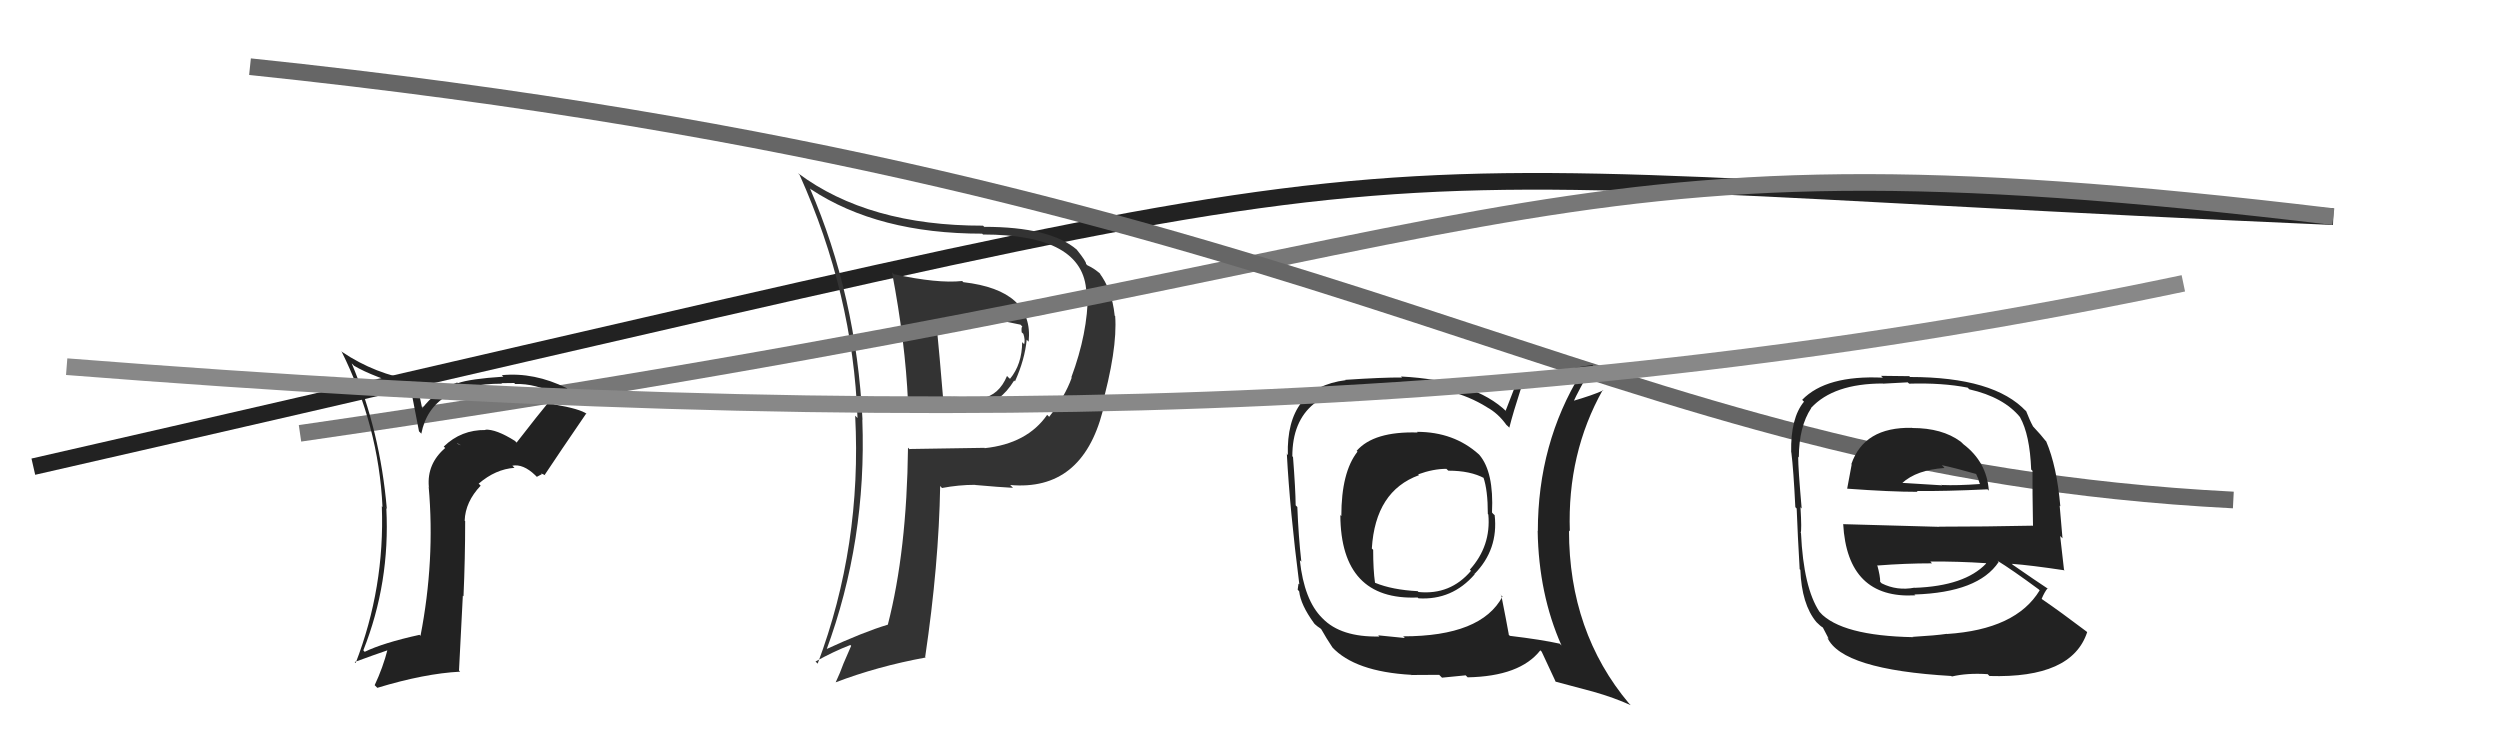 <svg xmlns="http://www.w3.org/2000/svg" width="150" height="44" viewBox="0,0,150,44"><path d="M2 28 C94 7,71 10,140 13" stroke="#222" fill="none"/><path fill="#333" d="M53.53 16.35L53.54 16.36L53.52 16.34Q54.32 20.53 54.48 24.11L54.58 24.21L54.63 24.26Q55.64 24.24 56.70 24.24L56.80 24.34L58.99 24.32L58.90 24.23Q59.97 24.24 60.85 22.83L60.88 22.86L60.90 22.88Q61.49 21.57 61.60 20.39L61.60 20.38L61.72 20.50Q62.03 17.42 57.80 16.93L57.79 16.92L57.73 16.86Q56.26 17.02 53.63 16.45ZM54.60 26.97L54.61 26.99L54.48 26.86Q54.41 33.06 53.27 37.48L53.40 37.61L53.27 37.48Q51.83 37.91 49.51 38.98L49.62 39.09L49.57 39.04Q52.01 32.45 51.74 25.18L51.66 25.10L51.75 25.19Q51.38 17.74 48.60 11.31L48.66 11.36L48.66 11.36Q52.69 14.02 58.93 14.02L58.96 14.05L58.98 14.07Q65.03 14.07 65.18 17.53L65.11 17.46L65.27 17.62Q65.27 19.98 64.28 22.64L64.32 22.68L64.30 22.67Q63.90 23.79 62.95 25.01L62.82 24.88L62.83 24.89Q61.63 26.62 59.08 26.89L59.04 26.84L59.07 26.87Q56.81 26.91 54.57 26.94ZM60.69 29.18L60.66 29.15L60.61 29.10Q64.91 29.48 66.16 24.68L66.19 24.70L66.05 24.57Q67.06 20.97 66.91 18.96L66.83 18.88L66.88 18.92Q66.71 17.34 65.94 16.35L65.98 16.39L66.10 16.51Q65.73 16.14 65.23 15.91L65.24 15.92L65.16 15.83Q65.20 15.72 64.59 14.96L64.67 15.04L64.61 14.98Q63.01 13.61 59.06 13.61L59.12 13.67L58.98 13.54Q52.11 13.55 47.88 10.39L47.95 10.47L47.97 10.48Q51.18 17.62 51.45 25.08L51.34 24.97L51.31 24.94Q51.72 32.74 49.06 39.82L49.08 39.84L48.93 39.69Q50.03 39.08 51.02 38.70L51.07 38.75L50.61 39.81L50.61 39.81Q50.41 40.37 50.14 40.94L50.25 41.05L50.14 40.94Q52.65 39.98 55.54 39.45L55.54 39.45L55.51 39.42Q56.33 33.88 56.41 29.16L56.52 29.28L56.52 29.28Q57.52 29.09 58.51 29.09L58.64 29.23L58.52 29.10Q59.98 29.23 60.78 29.27ZM59.83 19.34L59.72 19.22L59.70 19.20Q60.24 19.26 61.23 19.48L61.31 19.56L61.34 19.59Q61.27 19.63 61.30 19.94L61.38 20.01L61.40 20.03Q61.52 20.38 61.45 20.65L61.33 20.53L61.33 20.53Q61.32 21.86 60.60 22.73L60.51 22.65L60.42 22.56Q59.94 23.71 58.91 23.90L58.85 23.83L58.93 23.92Q58.08 23.80 56.45 23.80L56.56 23.91L56.59 23.94Q56.39 21.50 56.16 19.14L56.27 19.25L58.05 19.35L58.07 19.36Q58.82 19.27 59.69 19.20Z"/><path d="M18 26 C94 15,90 7,140 13" stroke="#777" fill="none"/><path d="M15 4 C82 11,95 28,134 30" stroke="#666" fill="none"/><path fill="#222" d="M85.03 25.92L84.97 25.86L85.06 25.95Q82.43 25.87 81.40 27.05L81.50 27.15L81.45 27.10Q80.48 28.33 80.48 30.96L80.37 30.86L80.42 30.91Q80.45 36.04 85.06 35.85L84.97 35.76L85.11 35.90Q87.13 36.02 88.48 34.46L88.38 34.35L88.47 34.44Q89.91 32.97 89.68 30.91L89.59 30.83L89.52 30.75Q89.64 28.32 88.76 27.29L88.70 27.23L88.73 27.26Q87.23 25.91 85.02 25.91ZM89.99 35.64L89.96 35.61L90.15 35.79Q88.88 38.18 84.19 38.18L84.29 38.28L82.69 38.12L82.76 38.19Q80.45 38.24 79.35 37.10L79.29 37.04L79.33 37.08Q78.25 36.01 77.99 33.61L78.00 33.62L78.08 33.70Q77.91 32.20 77.84 30.42L77.68 30.26L77.74 30.32Q77.73 29.35 77.58 27.41L77.56 27.40L77.54 27.38Q77.54 23.18 82.71 23.18L82.71 23.18L84.21 23.12L84.27 23.18Q87.11 23.13 89.20 24.42L89.20 24.42L89.21 24.43Q89.89 24.80 90.38 25.49L90.47 25.57L90.56 25.66Q90.77 24.81 91.30 23.17L91.33 23.20L91.26 23.13Q92.57 23.03 94.89 22.42L94.85 22.38L94.86 22.39Q92.27 26.61 92.27 31.87L92.32 31.91L92.26 31.85Q92.32 35.64 93.69 38.73L93.51 38.55L93.58 38.62Q92.50 38.38 90.59 38.15L90.49 38.05L90.53 38.08Q90.39 37.29 90.08 35.73ZM93.29 40.84L93.34 40.90L95.59 41.50L95.59 41.50Q96.86 41.86 97.84 42.31L97.70 42.16L97.75 42.22Q94.14 37.92 94.14 31.83L94.17 31.86L94.19 31.88Q94.03 27.20 96.17 23.39L96.20 23.43L96.20 23.42Q95.61 23.70 94.27 24.09L94.22 24.04L94.37 24.18Q94.71 23.42 95.59 21.90L95.43 21.74L95.58 21.89Q94.89 21.96 90.89 22.80L91.01 22.91L90.34 24.64L90.41 24.71Q88.47 22.82 84.06 22.59L84.21 22.74L84.12 22.65Q82.97 22.64 80.72 22.79L80.71 22.78L80.74 22.81Q77.16 23.26 77.27 27.30L77.14 27.17L77.21 27.23Q77.39 30.61 77.96 35.06L77.91 35.02L77.86 35.38L77.95 35.48Q78.04 36.29 78.84 37.39L78.82 37.37L78.89 37.45Q79.04 37.59 79.23 37.71L79.17 37.65L79.28 37.76Q79.57 38.28 79.95 38.85L79.82 38.72L79.92 38.82Q81.29 40.30 84.68 40.49L84.73 40.54L84.68 40.50Q86.20 40.49 86.35 40.49L86.52 40.66L87.94 40.52L88.06 40.64Q91.20 40.58 92.42 39.02L92.40 39.00L92.50 39.10Q92.72 39.59 93.33 40.88ZM86.81 28.16L86.78 28.13L86.90 28.24Q88.23 28.24 89.07 28.70L88.97 28.61L89.00 28.63Q89.27 29.40 89.27 30.84L89.25 30.82L89.30 30.87Q89.47 32.76 88.19 34.18L88.28 34.27L88.26 34.25Q87.02 35.71 85.11 35.52L84.94 35.35L85.06 35.47Q83.53 35.39 82.51 34.97L82.54 35.00L82.50 34.96Q82.39 34.20 82.39 32.99L82.44 33.04L82.31 32.91Q82.52 29.46 85.14 28.51L85.12 28.49L85.09 28.46Q85.99 28.13 86.79 28.13Z"/><path fill="#222" d="M114.72 25.67L114.59 25.54L114.72 25.67Q111.84 25.61 111.08 27.85L111.09 27.86L111.10 27.87Q110.95 28.67 110.83 29.32L110.81 29.29L110.83 29.32Q113.42 29.51 115.06 29.51L115.02 29.47L115.01 29.46Q116.66 29.48 119.25 29.36L119.23 29.34L119.33 29.44Q119.21 27.72 117.80 26.65L117.71 26.56L117.63 26.49Q116.53 25.68 114.74 25.68ZM114.73 38.16L114.71 38.14L114.80 38.23Q110.49 38.15 109.19 36.74L109.32 36.86L109.17 36.71Q108.21 35.26 108.06 31.99L108.16 32.09L108.04 31.97Q108.11 31.81 108.03 30.44L108.00 30.40L108.10 30.51Q107.89 28.12 107.89 27.40L107.96 27.48L107.93 27.44Q107.94 25.59 108.67 24.49L108.69 24.51L108.66 24.48Q110.01 23.01 112.98 23.01L112.98 23.02L114.46 22.94L114.55 23.02Q116.54 22.96 118.07 23.26L118.07 23.27L118.16 23.36Q120.23 23.83 121.22 25.05L121.22 25.05L121.20 25.03Q121.79 26.08 121.87 28.17L121.83 28.13L121.95 28.25Q121.94 29.39 121.98 31.56L121.82 31.40L121.96 31.54Q119.13 31.60 116.35 31.60L116.36 31.61L110.61 31.45L110.59 31.43Q110.84 35.95 114.92 35.72L114.81 35.62L114.87 35.67Q118.70 35.55 119.92 33.72L119.82 33.62L119.84 33.64Q120.72 34.18 122.32 35.36L122.42 35.46L122.38 35.42Q120.96 37.77 116.81 38.04L116.87 38.10L116.81 38.03Q116.14 38.13 114.77 38.21ZM116.97 40.45L117.01 40.49L117.11 40.59Q118.04 40.37 119.26 40.45L119.28 40.47L119.37 40.56Q124.32 40.71 125.23 37.93L125.25 37.95L125.19 37.89Q123.63 36.71 122.52 35.95L122.64 36.06L122.50 35.93Q122.67 35.52 122.86 35.29L122.85 35.28L122.90 35.34Q122.14 34.84 120.77 33.89L120.81 33.93L120.71 33.83Q121.82 33.91 123.88 34.22L123.92 34.26L123.84 34.18Q123.68 32.84 123.61 32.16L123.75 32.30L123.58 30.34L123.62 30.38Q123.41 27.97 122.77 26.48L122.73 26.44L122.72 26.43Q122.52 26.16 121.95 25.55L121.94 25.54L121.98 25.58Q121.79 25.24 121.57 24.67L121.44 24.55L121.57 24.68Q119.66 22.62 114.60 22.62L114.56 22.57L112.86 22.55L112.97 22.66Q109.57 22.50 108.13 23.99L108.12 23.98L108.24 24.10Q107.43 25.08 107.47 27.13L107.49 27.16L107.48 27.14Q107.61 28.18 107.72 30.43L107.82 30.53L107.80 30.51Q107.86 32.10 107.98 34.15L107.86 34.04L108.02 34.19Q108.10 36.26 108.98 37.32L108.98 37.32L109.01 37.35Q109.21 37.56 109.40 37.67L109.36 37.63L109.73 38.34L109.64 38.25Q110.50 40.18 117.09 40.56ZM114.97 35.36L115.03 35.41L114.87 35.26Q113.82 35.46 112.90 35.00L112.85 34.95L112.81 34.91Q112.82 34.58 112.63 33.89L112.64 33.91L112.66 33.93Q114.32 33.80 115.92 33.80L115.81 33.68L115.81 33.69Q117.48 33.68 119.15 33.79L119.17 33.81L119.17 33.81Q117.89 35.16 114.88 35.27ZM116.59 27.99L116.63 28.03L116.51 27.91Q117.28 28.07 118.61 28.45L118.55 28.40L118.69 28.72L118.78 29.01L118.81 29.04Q117.43 29.14 116.52 29.10L116.40 28.98L116.53 29.12Q114.14 28.97 114.10 28.97L114.08 28.95L114.12 28.99Q115.00 28.19 116.67 28.08Z"/><path fill="#222" d="M31.00 26.56L30.94 26.50L30.89 26.45Q29.76 25.74 29.11 25.78L29.12 25.78L29.14 25.80Q27.67 25.78 26.63 26.79L26.62 26.79L26.71 26.88Q25.61 27.83 25.73 29.20L25.79 29.27L25.72 29.20Q26.11 33.62 25.23 38.15L25.12 38.04L25.17 38.09Q22.99 38.57 21.88 39.11L21.82 39.04L21.80 39.02Q23.41 34.96 23.18 30.51L23.03 30.36L23.21 30.53Q22.81 25.87 21.10 21.80L21.20 21.90L21.25 21.95Q22.37 22.61 24.65 23.26L24.63 23.24L25.14 25.88L25.28 26.02Q25.86 23.02 30.12 23.02L30.18 23.07L30.09 22.99Q30.54 22.98 30.85 22.98L30.90 23.03L30.90 23.04Q32.16 23.00 33.42 23.69L33.28 23.55L33.34 23.61Q32.14 25.07 31.00 26.55ZM32.46 28.40L32.73 28.52L32.69 28.48Q33.51 27.24 35.18 24.80L35.18 24.80L35.22 24.84Q34.80 24.53 33.27 24.27L33.22 24.21L33.24 24.23Q33.58 23.93 34.04 23.32L33.99 23.27L34.01 23.29Q32.05 22.32 30.11 22.51L30.16 22.56L30.20 22.60Q28.20 22.73 27.47 22.99L27.41 22.93L27.43 22.95Q26.10 23.45 25.30 24.55L25.35 24.60L25.18 23.78L24.95 22.91L24.87 22.83Q22.51 22.45 20.53 21.12L20.49 21.07L20.48 21.06Q22.72 25.55 22.95 30.42L22.89 30.36L22.91 30.39Q23.09 35.25 21.34 39.78L21.44 39.88L21.28 39.72Q22.42 39.30 23.30 39.00L23.41 39.10L23.26 38.95Q22.98 40.05 22.48 41.11L22.65 41.28L22.64 41.27Q25.47 40.41 27.61 40.30L27.54 40.23L27.77 35.74L27.81 35.78Q27.91 33.52 27.91 31.27L27.82 31.18L27.88 31.24Q27.92 30.11 28.84 29.14L28.68 28.98L28.72 29.02Q29.73 28.15 30.87 28.07L30.82 28.02L30.74 27.94Q31.39 27.82 32.11 28.51L32.21 28.61L32.51 28.45ZM27.48 26.62L27.66 26.72L27.45 26.63L27.46 26.60Z"/><path d="M4 22 C55 26,93 25,131 17" stroke="#888" fill="none"/></svg>